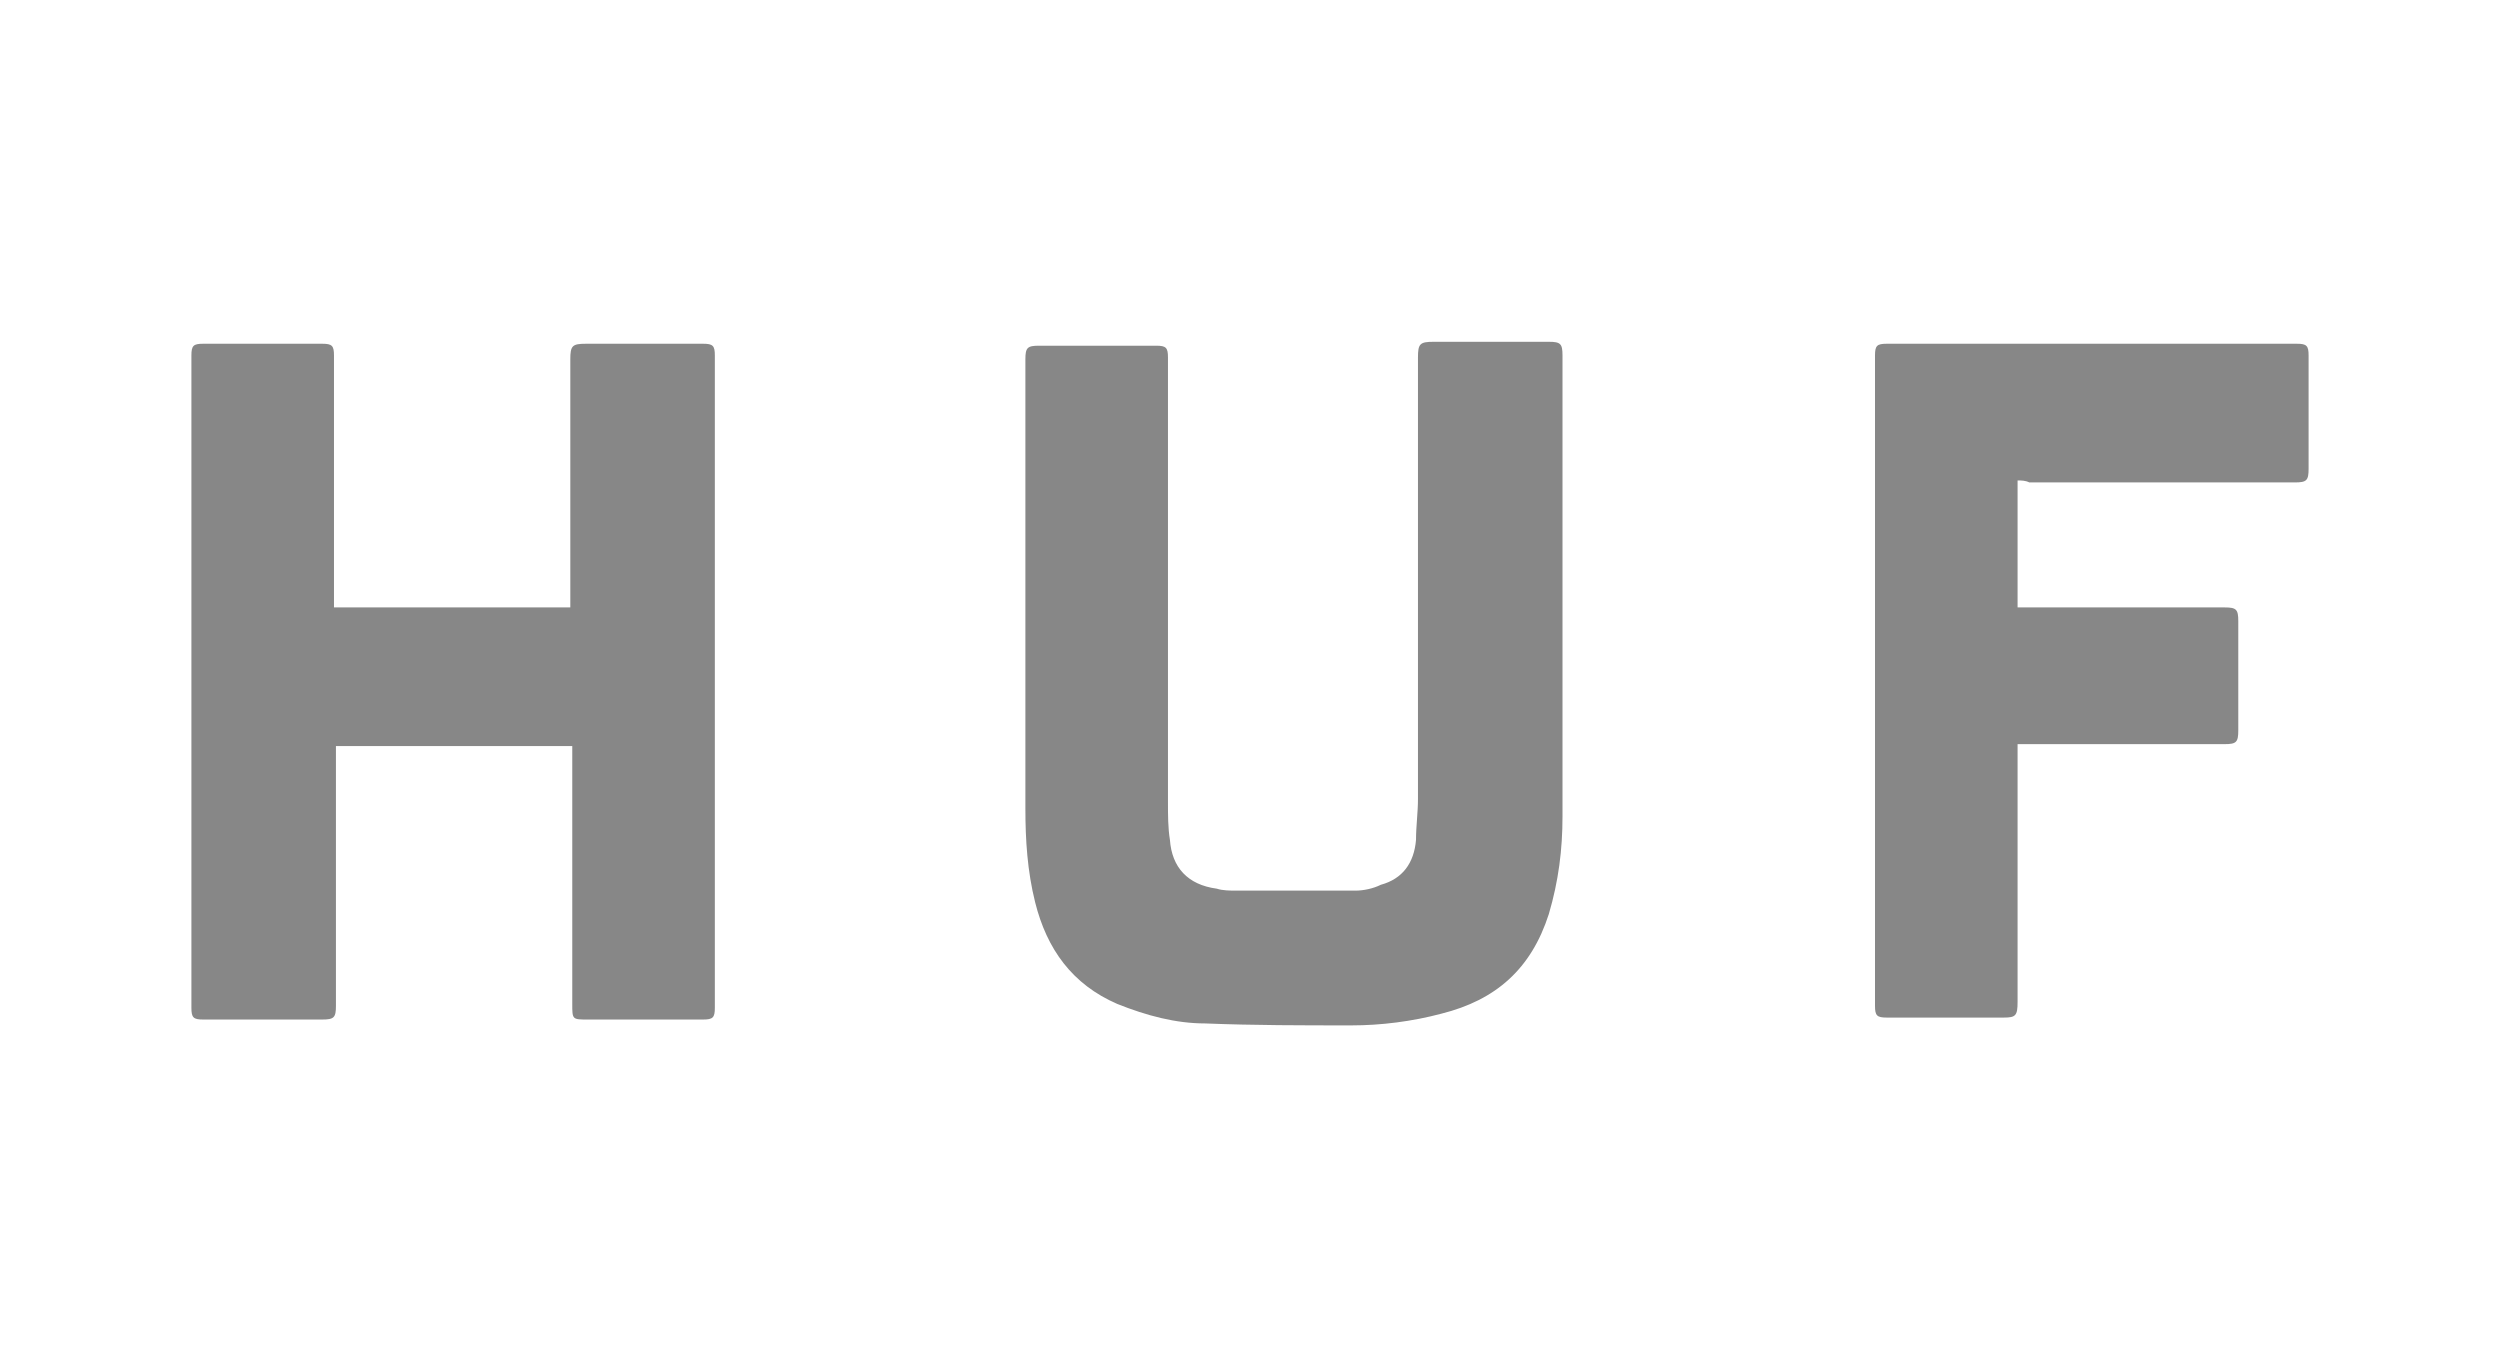 <?xml version="1.0" encoding="utf-8"?>
<!-- Generator: Adobe Illustrator 23.0.4, SVG Export Plug-In . SVG Version: 6.00 Build 0)  -->
<svg version="1.1" id="Ebene_1" xmlns="http://www.w3.org/2000/svg" xmlns:xlink="http://www.w3.org/1999/xlink" x="0px" y="0px"
	 viewBox="0 0 128 70" style="enable-background:new 0 0 128 70;" xml:space="preserve">
<style type="text/css">
	.st0{fill:#878787;}
</style>
<g id="Layer_1">
</g>
<g>
	<path class="st0" d="M29.3,38.2c-4,0-8,0-12.1,0c0,0.2,0,0.3,0,0.5c0,4.3,0,8.5,0,12.8c0,0.6-0.1,0.7-0.7,0.7c-2,0-4.1,0-6.1,0
		c-0.5,0-0.6-0.1-0.6-0.6c0-11.1,0-22.3,0-33.4c0-0.5,0.1-0.6,0.6-0.6c2,0,4.1,0,6.1,0c0.5,0,0.6,0.1,0.6,0.6c0,4.1,0,8.3,0,12.4
		c0,0.2,0,0.3,0,0.5c4,0,8,0,12.1,0c0-0.2,0-0.3,0-0.5c0-4.1,0-8.1,0-12.2c0-0.7,0.1-0.8,0.8-0.8c2,0,4,0,6,0c0.5,0,0.6,0.1,0.6,0.6
		c0,11.1,0,22.3,0,33.4c0,0.5-0.1,0.6-0.6,0.6c-2,0-4,0-5.9,0c-0.8,0-0.8,0-0.8-0.8c0-4.2,0-8.4,0-12.6
		C29.3,38.6,29.3,38.4,29.3,38.2z"/>
	<path class="st0" d="M80,30.8c0,3.7,0,7.3,0,11c0,1.7-0.2,3.3-0.7,5c-0.9,2.8-2.7,4.4-5.5,5.1c-1.5,0.4-3.1,0.6-4.6,0.6
		c-2.5,0-5,0-7.5-0.1c-1.5,0-3-0.4-4.5-1c-2.3-1-3.6-2.8-4.2-5.2c-0.4-1.6-0.5-3.2-0.5-4.8c0-7.7,0-15.3,0-23c0-0.6,0.1-0.7,0.7-0.7
		c2,0,4,0,6,0c0.5,0,0.6,0.1,0.6,0.6c0,7.6,0,15.2,0,22.8c0,0.6,0,1.3,0.1,1.9c0.1,1.4,0.9,2.3,2.4,2.5c0.3,0.1,0.7,0.1,1,0.1
		c2,0,4.1,0,6.1,0c0.4,0,0.9-0.1,1.3-0.3c1.1-0.3,1.7-1.1,1.8-2.3c0-0.7,0.1-1.4,0.1-2.1c0-7.5,0-15.1,0-22.6c0-0.7,0.1-0.8,0.8-0.8
		c2,0,4,0,5.9,0c0.6,0,0.7,0.1,0.7,0.7C80,22.4,80,26.6,80,30.8L80,30.8z"/>
	<path class="st0" d="M103.3,24.6c0,2.2,0,4.3,0,6.5c0.2,0,0.3,0,0.5,0c3.4,0,6.7,0,10.1,0c0.6,0,0.7,0.1,0.7,0.7c0,1.9,0,3.8,0,5.6
		c0,0.6-0.1,0.7-0.7,0.7c-3.4,0-6.7,0-10.1,0c-0.2,0-0.3,0-0.5,0c0,0.2,0,0.4,0,0.5c0,4.2,0,8.5,0,12.7c0,0.7-0.1,0.8-0.7,0.8
		c-2,0-4,0-6,0c-0.5,0-0.6-0.1-0.6-0.6c0-11.1,0-22.2,0-33.3c0-0.5,0.1-0.6,0.6-0.6c7,0,14,0,21,0c0.5,0,0.6,0.1,0.6,0.6
		c0,1.9,0,3.8,0,5.8c0,0.6-0.1,0.7-0.7,0.7c-4.5,0-9.1,0-13.6,0C103.7,24.6,103.5,24.6,103.3,24.6z"/>
</g>
</svg>
